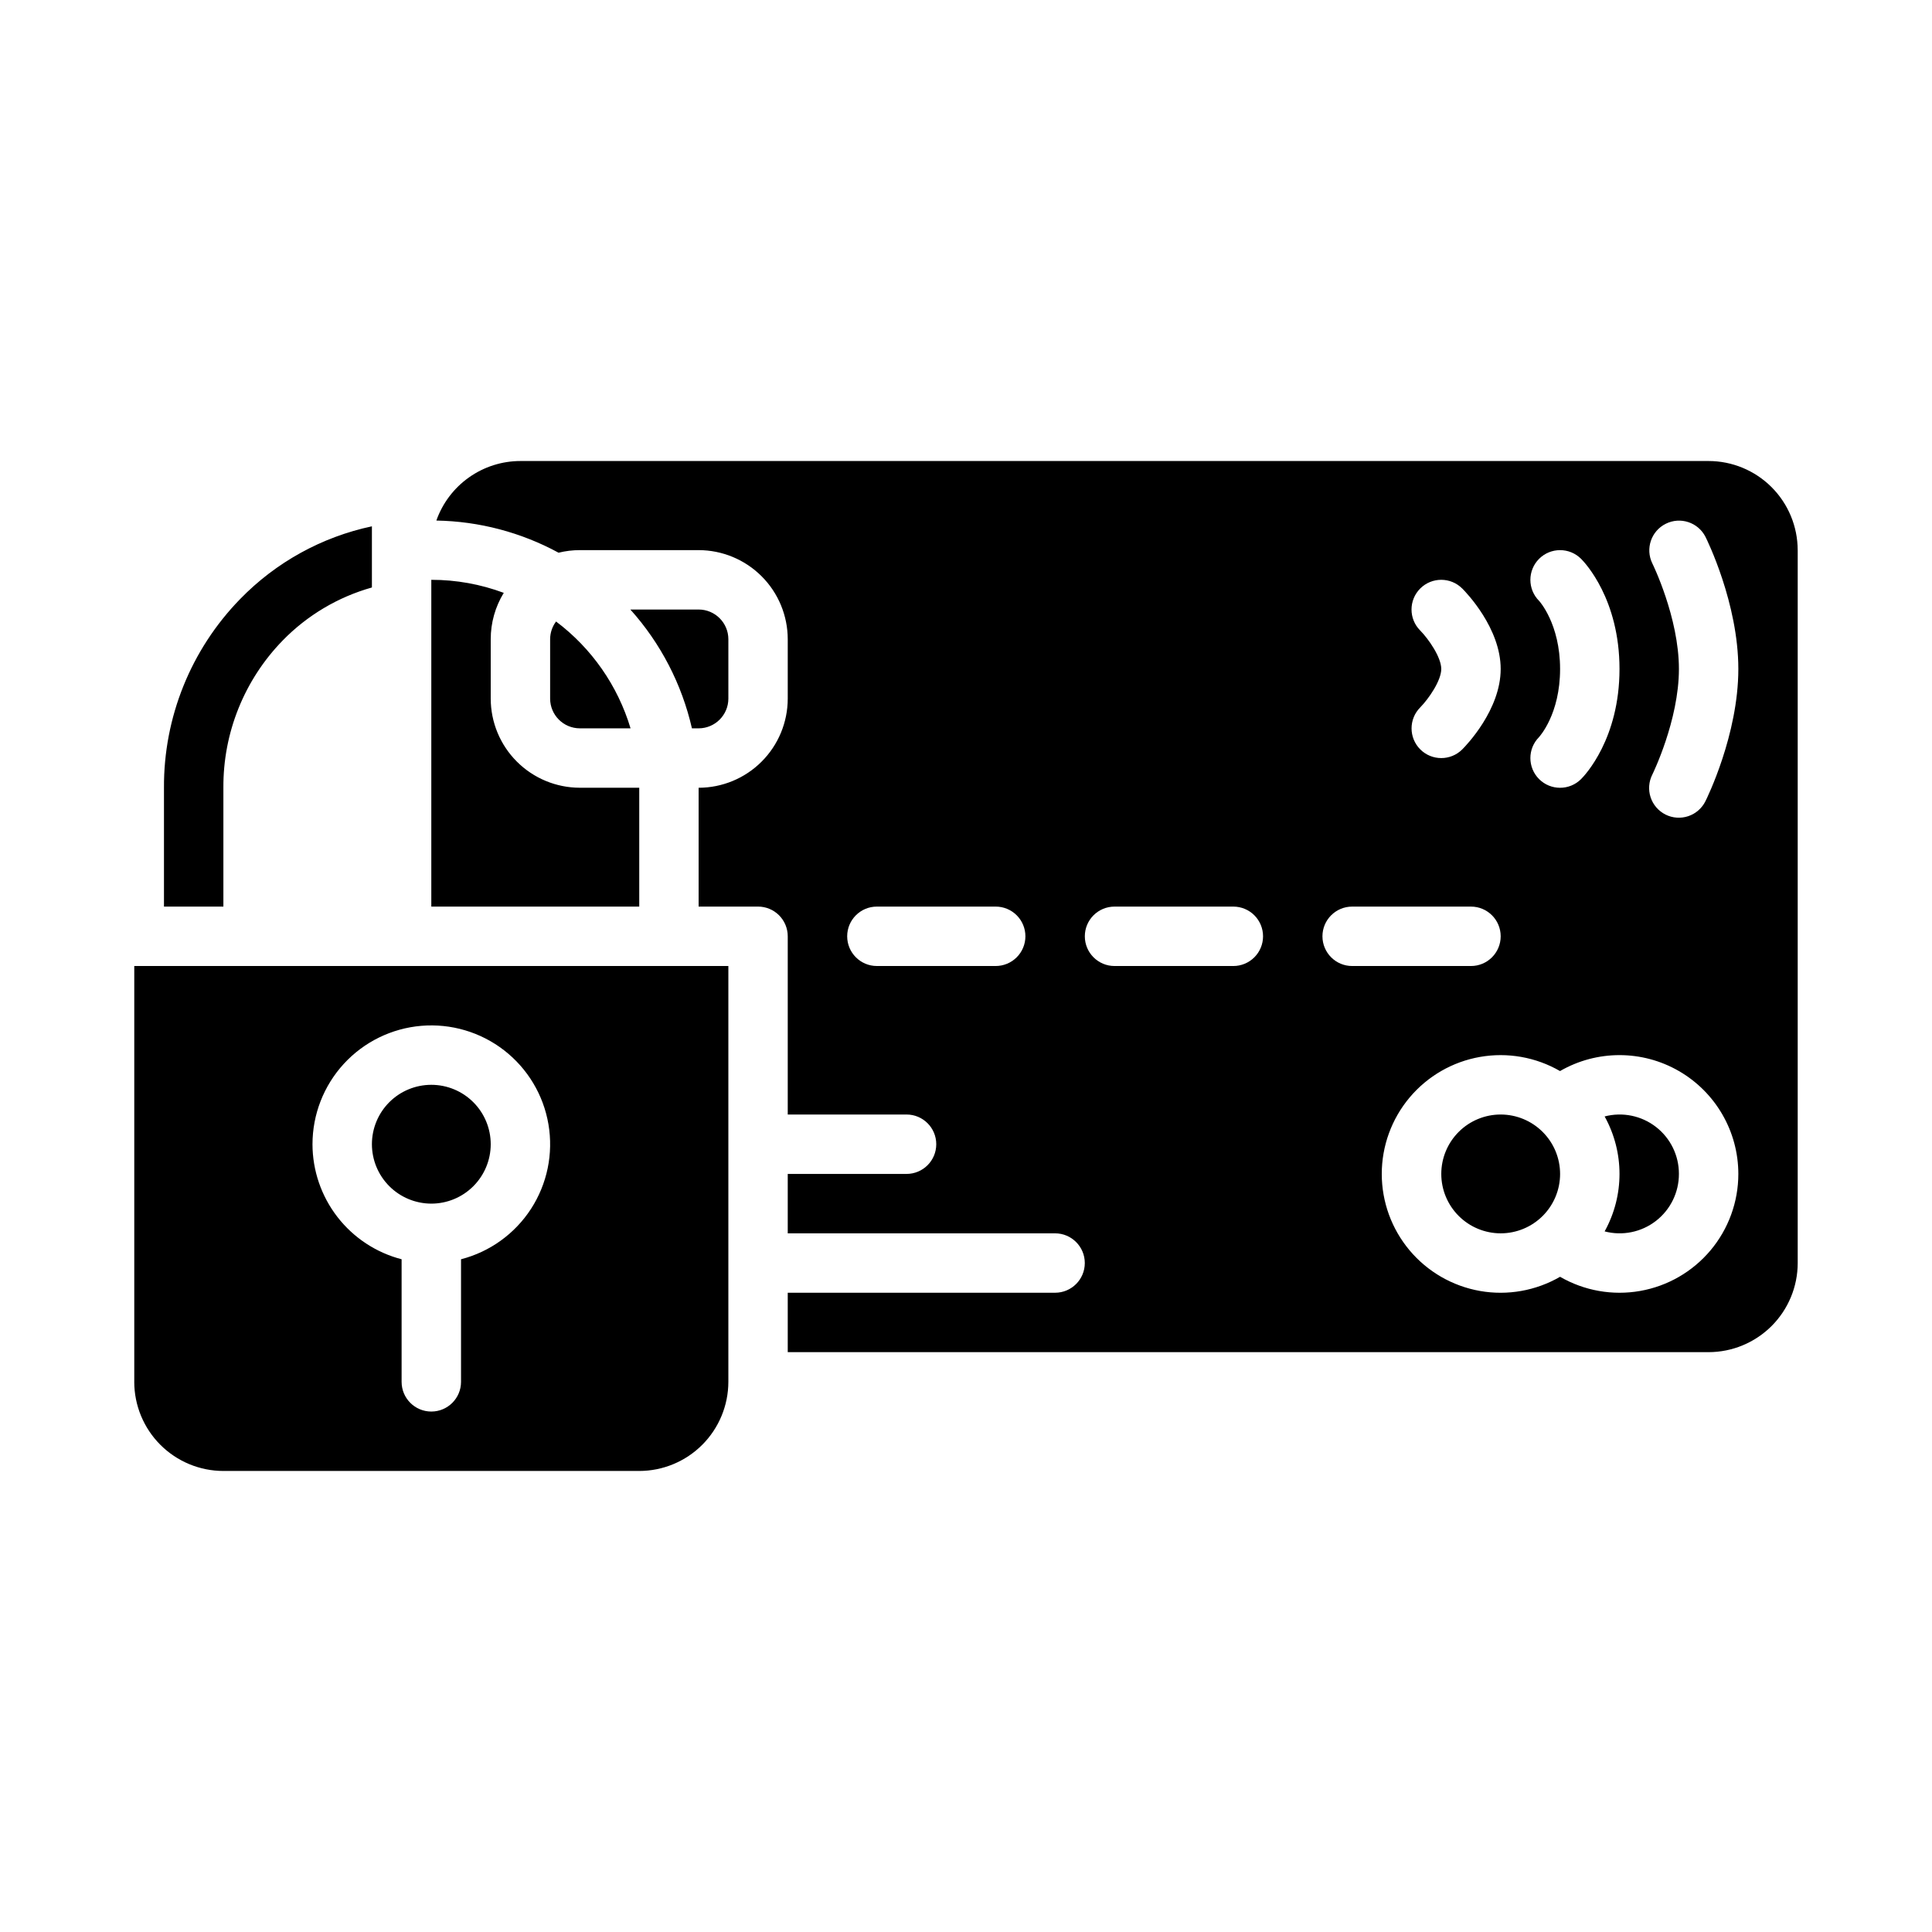<?xml version="1.0" encoding="UTF-8"?>
<!-- Uploaded to: SVG Repo, www.svgrepo.com, Generator: SVG Repo Mixer Tools -->
<svg fill="#000000" width="800px" height="800px" version="1.1" viewBox="144 144 512 512" xmlns="http://www.w3.org/2000/svg">
 <path d="m588.93 455.1c0.012 4.875-2.238 9.477-6.094 12.461-3.856 2.981-8.875 4.008-13.59 2.773 5.254-9.477 5.254-20.988 0-30.465 4.715-1.234 9.734-0.211 13.59 2.769 3.856 2.984 6.109 7.586 6.094 12.461zm-47.23-15.742c-4.176 0-8.18 1.656-11.133 4.609s-4.613 6.957-4.613 11.133c0 4.176 1.66 8.18 4.613 11.133s6.957 4.613 11.133 4.613c4.176 0 8.18-1.66 11.133-4.613s4.609-6.957 4.609-11.133c-0.004-4.172-1.664-8.176-4.617-11.125-2.949-2.953-6.953-4.613-11.125-4.617zm-212.55-102.34c4.348-0.008 7.867-3.527 7.875-7.875v-15.742c-0.008-4.344-3.527-7.867-7.875-7.871h-18.098c8.027 8.938 13.641 19.777 16.316 31.488zm-15.742 47.23v-31.488h-15.742c-6.262-0.008-12.266-2.496-16.691-6.926-4.43-4.426-6.918-10.43-6.926-16.691v-15.742c-0.004-4.336 1.191-8.59 3.457-12.289-6.144-2.289-12.645-3.461-19.203-3.453v86.594h55.105zm-22.043-75.543c-1.02 1.352-1.57 3-1.574 4.695v15.742c0.008 4.348 3.527 7.867 7.875 7.875h13.441-0.004c-3.387-11.305-10.305-21.223-19.738-28.312zm-33.062 154.27c4.176 0 8.18-1.66 11.133-4.613s4.613-6.957 4.613-11.133-1.66-8.18-4.613-11.133-6.957-4.609-11.133-4.609-8.18 1.656-11.133 4.609-4.609 6.957-4.609 11.133c0.004 4.176 1.664 8.176 4.617 11.129 2.949 2.949 6.953 4.609 11.125 4.617zm-78.719 47.23v-110.21h157.44v110.21c-0.008 6.262-2.5 12.262-6.926 16.691-4.426 4.426-10.43 6.918-16.691 6.926h-110.21c-6.262-0.008-12.266-2.5-16.691-6.926-4.43-4.43-6.918-10.43-6.926-16.691zm47.23-62.977c0.012 6.981 2.332 13.758 6.606 19.277 4.273 5.516 10.258 9.461 17.012 11.215v32.484c0 4.348 3.523 7.871 7.871 7.871 4.348 0 7.875-3.523 7.875-7.871v-32.484c7.641-1.973 14.262-6.746 18.555-13.367 4.289-6.625 5.938-14.621 4.613-22.398-1.32-7.781-5.519-14.781-11.758-19.617-6.238-4.832-14.066-7.144-21.93-6.484-7.867 0.664-15.195 4.258-20.535 10.066-5.34 5.812-8.305 13.418-8.309 21.309zm393.6-157.44v188.93c-0.008 6.262-2.496 12.266-6.922 16.691-4.43 4.426-10.434 6.918-16.691 6.926h-244.04v-15.746h70.848c4.348 0 7.875-3.523 7.875-7.871s-3.527-7.871-7.875-7.871h-70.848v-15.746h31.488c4.348 0 7.871-3.523 7.871-7.871 0-4.348-3.523-7.871-7.871-7.871h-31.488v-47.234c0-2.086-0.828-4.09-2.305-5.566-1.477-1.477-3.481-2.305-5.566-2.305h-15.746v-31.488c6.262-0.008 12.266-2.496 16.691-6.926 4.43-4.426 6.918-10.43 6.926-16.691v-15.742c-0.008-6.262-2.496-12.266-6.926-16.691-4.426-4.426-10.43-6.918-16.691-6.926h-31.484c-1.898 0-3.793 0.23-5.633 0.684-9.953-5.402-21.062-8.328-32.387-8.52 1.629-4.609 4.641-8.602 8.633-11.426 3.988-2.828 8.754-4.348 13.641-4.352h314.88c6.258 0.004 12.262 2.496 16.691 6.922 4.426 4.43 6.914 10.43 6.922 16.691zm-204.67 102.34c0-2.086-0.828-4.09-2.305-5.566-1.477-1.477-3.481-2.305-5.566-2.305h-31.488c-4.348 0-7.871 3.523-7.871 7.871s3.523 7.875 7.871 7.875h31.488c2.086 0 4.09-0.832 5.566-2.309 1.477-1.477 2.305-3.477 2.305-5.566zm136.13-88.898c0.055 0.055 5.566 6.102 5.566 18.051 0 11.949-5.422 17.895-5.656 18.141l0.09-0.09c-3.074 3.074-3.074 8.059 0 11.133 3.074 3.074 8.059 3.074 11.133 0 1.043-1.039 10.18-10.711 10.18-29.184s-9.137-28.141-10.176-29.184h-0.004c-3.074-3.074-8.059-3.074-11.133 0-3.074 3.078-3.074 8.062 0 11.137zm-25.922 18.051c0 3.082-3.336 7.91-5.566 10.176v0.004c-3.074 3.074-3.074 8.059 0 11.133 3.074 3.074 8.059 3.074 11.133 0 1.043-1.043 10.18-10.488 10.18-21.312 0-10.824-9.137-20.27-10.176-21.312l-0.004 0.004c-3.066-3.082-8.051-3.09-11.133-0.023-3.078 3.07-3.09 8.055-0.02 11.133 2.254 2.289 5.586 7.117 5.586 10.199zm-47.23 70.848c0-2.086-0.828-4.09-2.305-5.566-1.477-1.477-3.481-2.305-5.566-2.305h-31.488c-4.348 0-7.871 3.523-7.871 7.871s3.523 7.875 7.871 7.875h31.488c2.086 0 4.09-0.832 5.566-2.309 1.477-1.477 2.305-3.477 2.305-5.566zm23.617 7.871h31.488v0.004c4.348 0 7.871-3.527 7.871-7.875s-3.523-7.871-7.871-7.871h-31.488c-4.348 0-7.875 3.523-7.875 7.871s3.527 7.875 7.875 7.875zm102.34 55.105c-0.004-11.25-6.012-21.648-15.758-27.27-9.746-5.625-21.754-5.621-31.496 0.008-6.41-3.707-13.922-5.031-21.215-3.746-7.293 1.281-13.898 5.098-18.66 10.77-4.758 5.672-7.367 12.84-7.367 20.246 0.004 7.406 2.613 14.57 7.375 20.242 4.762 5.672 11.371 9.48 18.664 10.766 7.293 1.281 14.805-0.051 21.215-3.758 6.41 3.707 13.922 5.039 21.215 3.754 7.293-1.281 13.898-5.094 18.66-10.766 4.758-5.672 7.367-12.84 7.367-20.246zm0-133.82c0-17.402-8.348-34.297-8.703-35.008-1.961-3.856-6.664-5.406-10.531-3.473-3.871 1.93-5.457 6.617-3.559 10.504 0.074 0.141 7.047 14.359 7.047 27.977 0 13.617-6.977 27.836-7.039 27.969-0.953 1.867-1.121 4.043-0.465 6.035s2.078 3.641 3.957 4.582c1.875 0.938 4.051 1.086 6.039 0.418 1.988-0.672 3.625-2.109 4.551-3.992 0.355-0.715 8.703-17.609 8.703-35.012zm-397.02-18.547c-13.051 13.371-20.309 31.348-20.203 50.035v31.488h15.746v-31.488c-0.098-14.566 5.543-28.586 15.703-39.023 6.512-6.688 14.672-11.535 23.656-14.062v-16.207c-13.285 2.82-25.434 9.523-34.902 19.258z"/>
</svg>